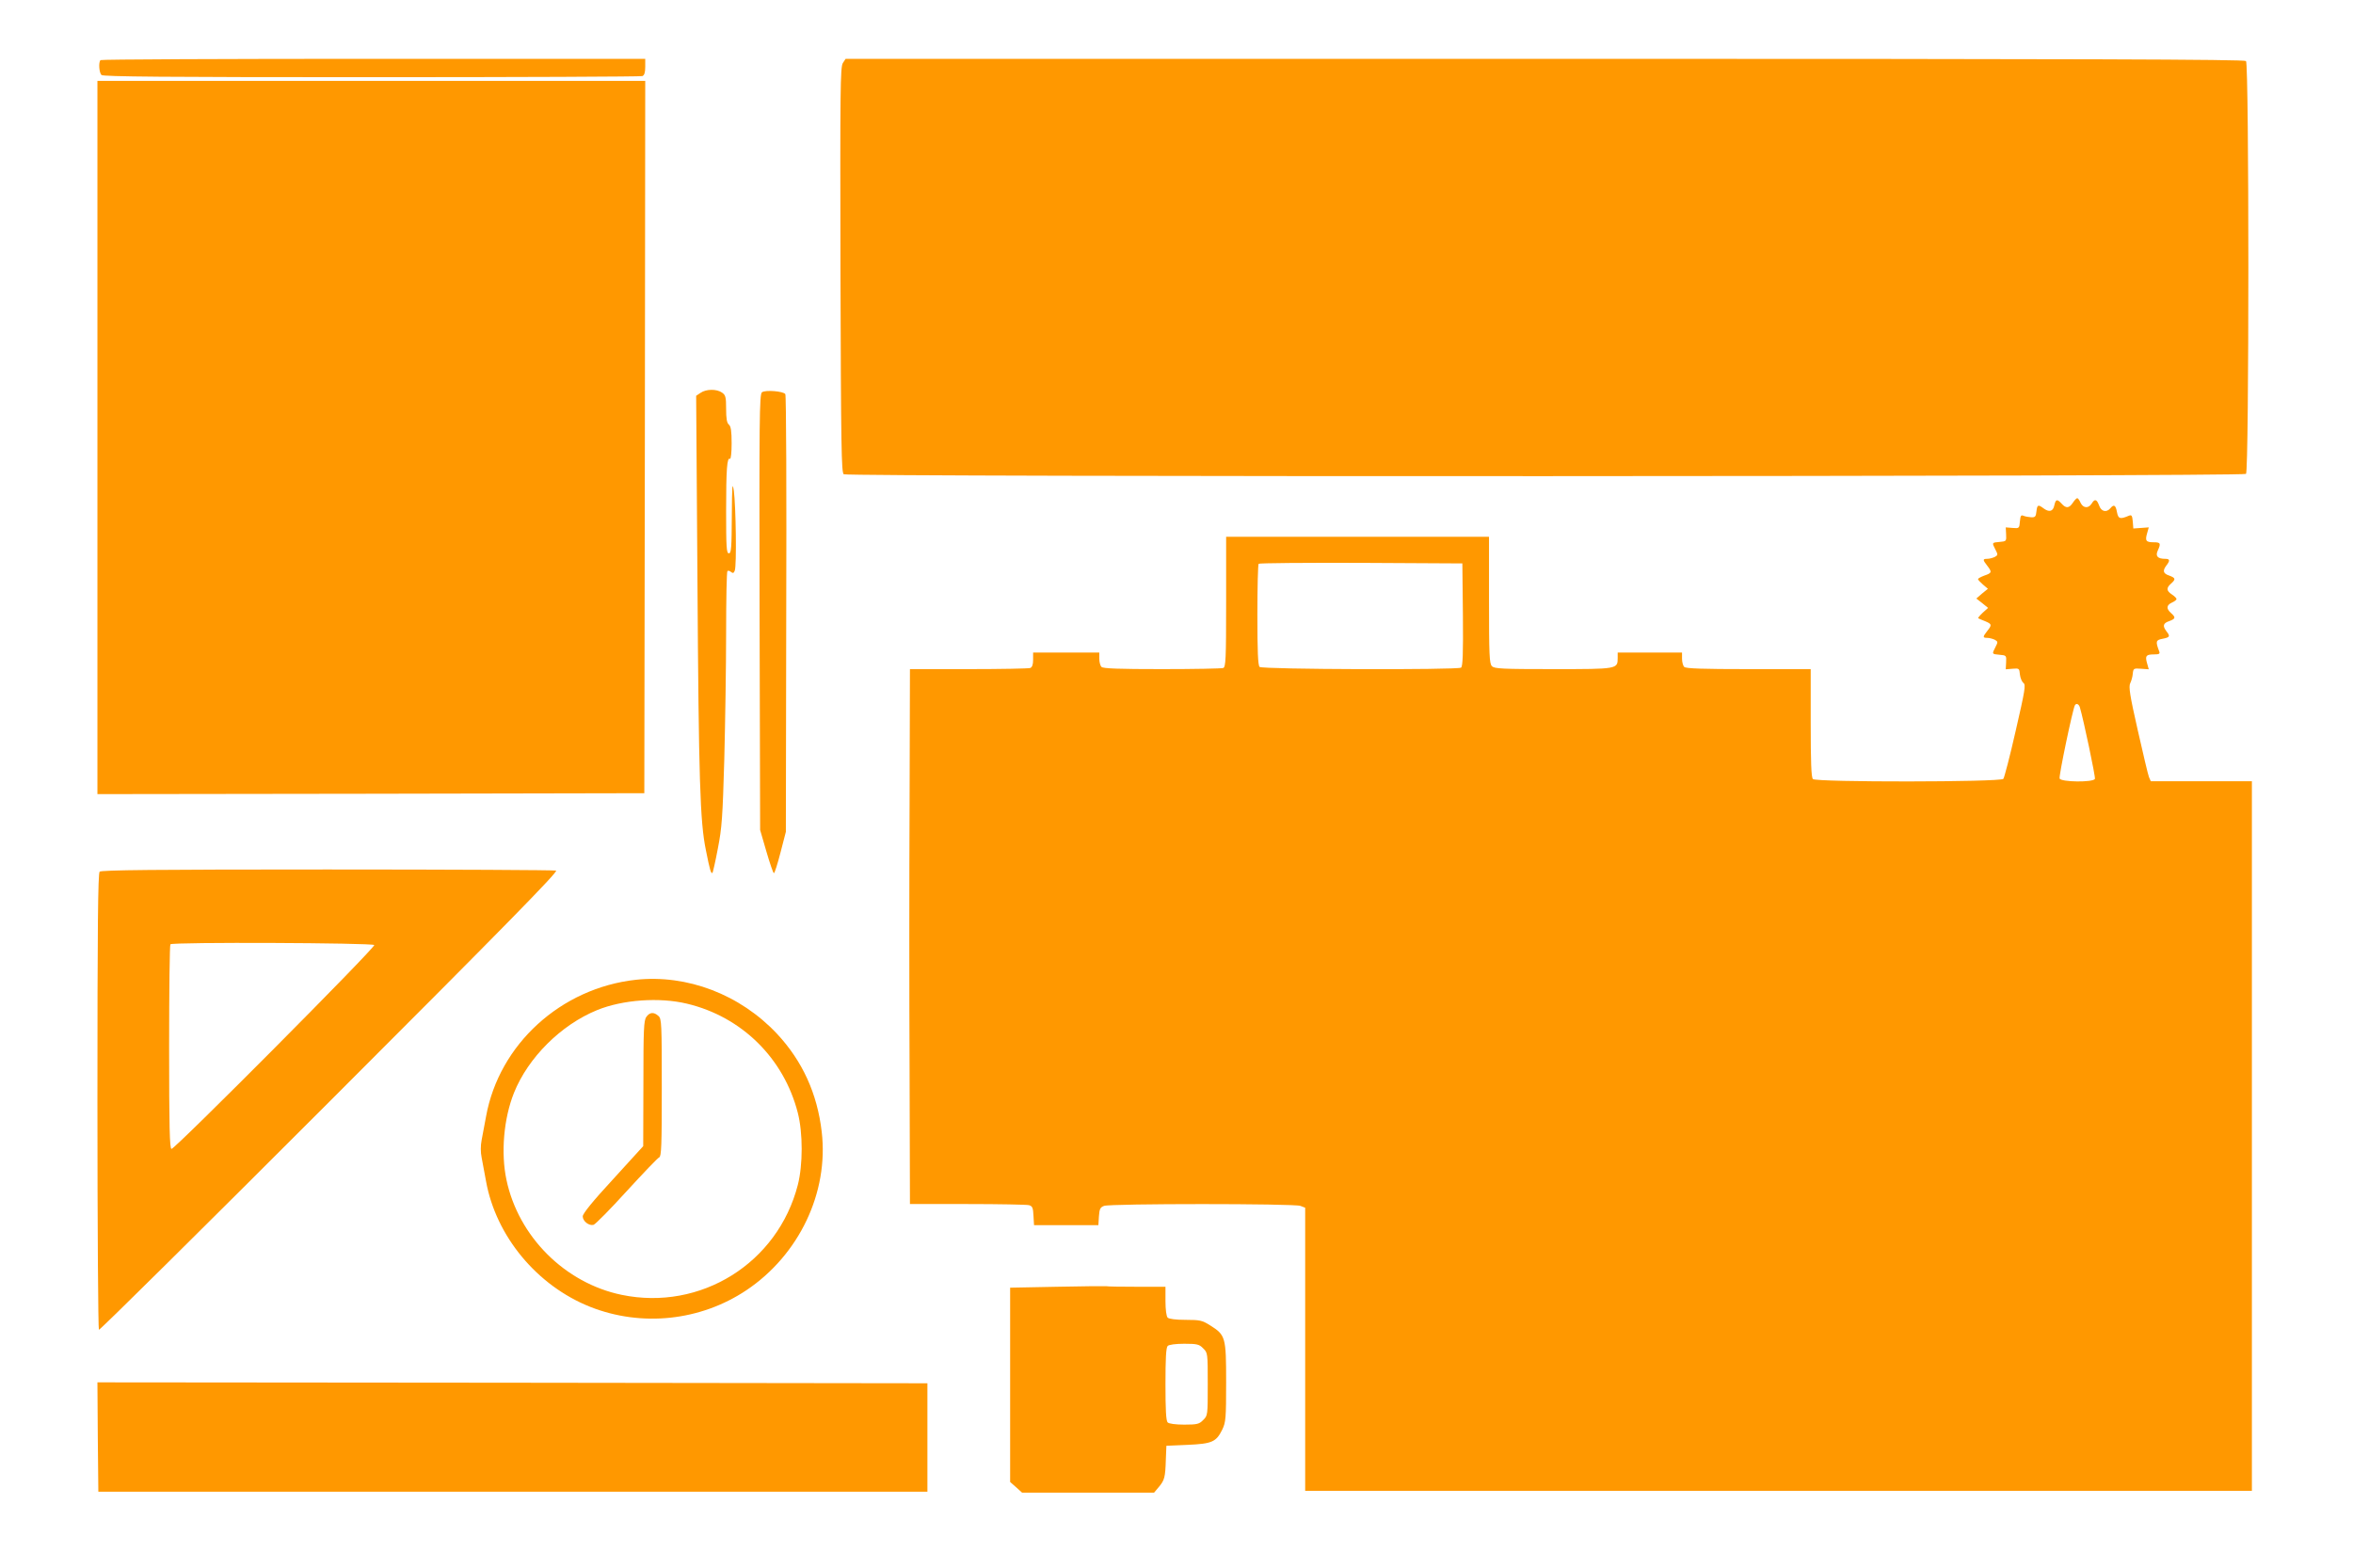 <?xml version="1.0" standalone="no"?>
<!DOCTYPE svg PUBLIC "-//W3C//DTD SVG 20010904//EN"
 "http://www.w3.org/TR/2001/REC-SVG-20010904/DTD/svg10.dtd">
<svg version="1.0" xmlns="http://www.w3.org/2000/svg"
 width="1280pt" height="853pt" viewBox="0 0 1280 853"
 preserveAspectRatio="xMidYMid meet">
<g transform="translate(0,853) scale(0.1,-0.1)"
fill="#ff9800" stroke="none">
<path d="M547 8203 c-12 -11 -8 -68 5 -81 9 -9 349 -12 1469 -12 802 0 1464 3
1473 6 11 4 16 19 16 50 l0 44 -1478 0 c-813 0 -1482 -3 -1485 -7z"/>
<path d="M4585 8187 c-14 -21 -15 -149 -13 -1126 3 -966 5 -1103 18 -1111 24
-15 7613 -13 7628 2 17 17 17 2229 0 2246 -9 9 -870 12 -3815 12 l-3803 0 -15
-23z"/>
<path d="M530 6150 l0 -1940 1488 2 1487 3 3 1938 2 1937 -1490 0 -1490 0 0
-1940z"/>
<path d="M3811 6393 l-24 -16 7 -1001 c7 -1090 14 -1317 46 -1471 22 -111 28
-130 36 -123 2 3 16 62 29 132 22 112 26 170 35 484 5 196 10 506 10 688 0
182 3 334 7 337 3 4 12 2 19 -4 11 -9 16 -7 21 7 11 25 6 352 -5 434 -8 53
-10 29 -11 -137 -1 -173 -3 -203 -16 -203 -13 0 -15 32 -15 229 0 229 5 295
21 285 5 -3 9 35 9 84 0 67 -4 93 -15 102 -11 9 -15 33 -15 86 0 64 -3 75 -22
88 -29 21 -87 20 -117 -1z"/>
<path d="M4145 6396 c-14 -10 -15 -149 -13 -1196 l3 -1185 34 -117 c19 -65 37
-118 41 -118 4 0 20 51 36 113 l29 112 2 1185 c2 652 0 1190 -5 1196 -10 16
-109 24 -127 10z"/>
<path d="M11276 5795 c-20 -30 -37 -32 -61 -5 -25 27 -32 25 -40 -10 -7 -33
-28 -38 -59 -15 -29 22 -34 19 -38 -17 -3 -28 -7 -33 -28 -32 -14 1 -33 4 -42
8 -14 6 -17 1 -20 -31 -3 -37 -4 -38 -40 -35 l-37 3 2 -38 c2 -37 1 -38 -35
-41 -43 -4 -43 -3 -23 -42 14 -27 14 -30 -4 -40 -11 -5 -29 -10 -40 -10 -26 0
-26 -5 -1 -37 27 -35 26 -40 -15 -54 -19 -7 -35 -16 -35 -19 0 -4 12 -17 27
-30 l27 -23 -32 -26 -31 -27 32 -25 32 -26 -29 -26 c-16 -15 -27 -29 -25 -30
2 -2 19 -9 37 -16 38 -16 39 -20 12 -54 -25 -32 -25 -37 1 -37 11 0 29 -5 40
-10 18 -10 18 -13 4 -40 -20 -39 -20 -38 23 -42 36 -3 37 -4 35 -41 l-2 -38
37 3 c36 3 37 2 40 -31 2 -19 11 -40 19 -46 14 -10 9 -39 -42 -261 -31 -137
-62 -255 -67 -261 -15 -18 -1018 -19 -1036 -1 -9 9 -12 90 -12 305 l0 293
-338 0 c-250 0 -341 3 -350 12 -7 7 -12 27 -12 45 l0 33 -175 0 -175 0 0 -29
c0 -61 0 -61 -350 -61 -276 0 -321 2 -334 16 -14 13 -16 60 -16 360 l0 344
-715 0 -715 0 0 -354 c0 -313 -2 -355 -16 -360 -9 -3 -158 -6 -333 -6 -233 0
-320 3 -329 12 -7 7 -12 27 -12 45 l0 33 -180 0 -180 0 0 -39 c0 -26 -5 -41
-16 -45 -9 -3 -159 -6 -335 -6 l-319 0 -2 -732 c-2 -403 -2 -1058 0 -1455 l2
-723 313 0 c171 0 322 -3 334 -6 19 -5 23 -14 25 -58 l3 -51 175 0 175 0 3 48
c3 41 7 49 28 57 34 13 1034 13 1068 0 l26 -10 0 -770 0 -770 2575 0 2575 0 0
1930 0 1930 -275 0 -275 0 -10 23 c-5 12 -32 127 -61 255 -43 189 -50 236 -41
255 6 12 13 36 14 52 3 29 5 30 45 27 l42 -3 -9 32 c-12 41 -6 49 37 49 28 0
34 3 29 16 -21 55 -19 62 18 69 40 8 43 13 21 41 -22 29 -18 44 15 55 35 13
37 20 10 44 -27 24 -25 43 5 57 14 6 25 15 25 19 0 5 -11 16 -25 25 -30 20
-32 35 -5 59 27 24 25 31 -10 44 -33 11 -37 26 -15 55 21 27 19 36 -7 36 -41
0 -54 15 -40 45 18 39 15 45 -22 45 -42 0 -48 8 -36 49 l9 32 -42 -3 -42 -3
-3 38 c-3 32 -6 37 -20 32 -49 -21 -59 -18 -66 19 -7 39 -17 44 -36 21 -21
-25 -50 -18 -61 15 -13 35 -24 38 -41 10 -17 -27 -46 -25 -60 5 -6 14 -14 25
-18 25 -4 0 -15 -11 -24 -25z m-3318 -609 c2 -217 -1 -281 -10 -288 -22 -13
-1082 -10 -1096 4 -9 9 -12 86 -12 283 0 150 3 275 7 278 3 4 254 6 557 5
l551 -3 3 -279z m3356 -503 c20 -67 86 -380 82 -390 -8 -20 -185 -18 -192 2
-5 13 71 376 83 398 7 13 21 8 27 -10z"/>
<path d="M542 3788 c-9 -9 -12 -300 -12 -1249 0 -681 4 -1240 8 -1243 5 -3
570 557 1256 1243 953 953 1244 1250 1231 1255 -9 3 -569 6 -1244 6 -941 0
-1230 -3 -1239 -12z m1494 -399 c7 -13 -1083 -1109 -1103 -1109 -10 0 -13 117
-13 553 0 305 3 557 7 560 12 13 1101 8 1109 -4z"/>
<path d="M3459 3200 c-408 -45 -744 -351 -815 -744 -8 -44 -19 -102 -24 -128
-6 -30 -6 -66 0 -95 5 -27 16 -85 24 -129 54 -299 277 -568 566 -683 280 -111
600 -77 850 90 287 192 449 532 410 862 -24 208 -105 385 -243 533 -201 214
-488 324 -768 294z m278 -130 c298 -71 527 -297 603 -594 28 -109 28 -283 0
-392 -109 -425 -528 -687 -958 -598 -309 64 -562 317 -627 626 -31 146 -15
333 41 473 77 192 256 370 452 450 140 57 339 71 489 35z"/>
<path d="M3516 2998 c-14 -19 -16 -71 -16 -363 l-1 -340 -164 -180 c-110 -119
-165 -187 -165 -202 0 -26 34 -53 59 -46 10 3 91 85 180 183 90 98 169 181
177 184 12 5 14 65 14 379 0 350 -1 375 -18 390 -25 23 -48 21 -66 -5z"/>
<path d="M5750 1530 l-255 -5 0 -528 0 -529 33 -29 32 -29 359 0 359 0 26 31
c31 37 35 52 38 149 l3 75 116 5 c133 6 155 16 188 83 19 40 21 60 21 258 0
246 -3 256 -87 309 -43 27 -55 30 -133 30 -54 0 -91 5 -98 12 -7 7 -12 43 -12
90 l0 78 -154 0 c-85 0 -160 1 -168 3 -7 1 -128 0 -268 -3z m795 -335 c25 -24
25 -27 25 -195 0 -168 0 -171 -25 -195 -21 -22 -33 -25 -103 -25 -47 0 -83 5
-90 12 -9 9 -12 69 -12 208 0 139 3 199 12 208 7 7 43 12 90 12 70 0 82 -3
103 -25z"/>
<path d="M532 713 l3 -298 2255 0 2255 0 0 295 0 295 -2258 3 -2257 2 2 -297z"/>
</g>
</svg>
